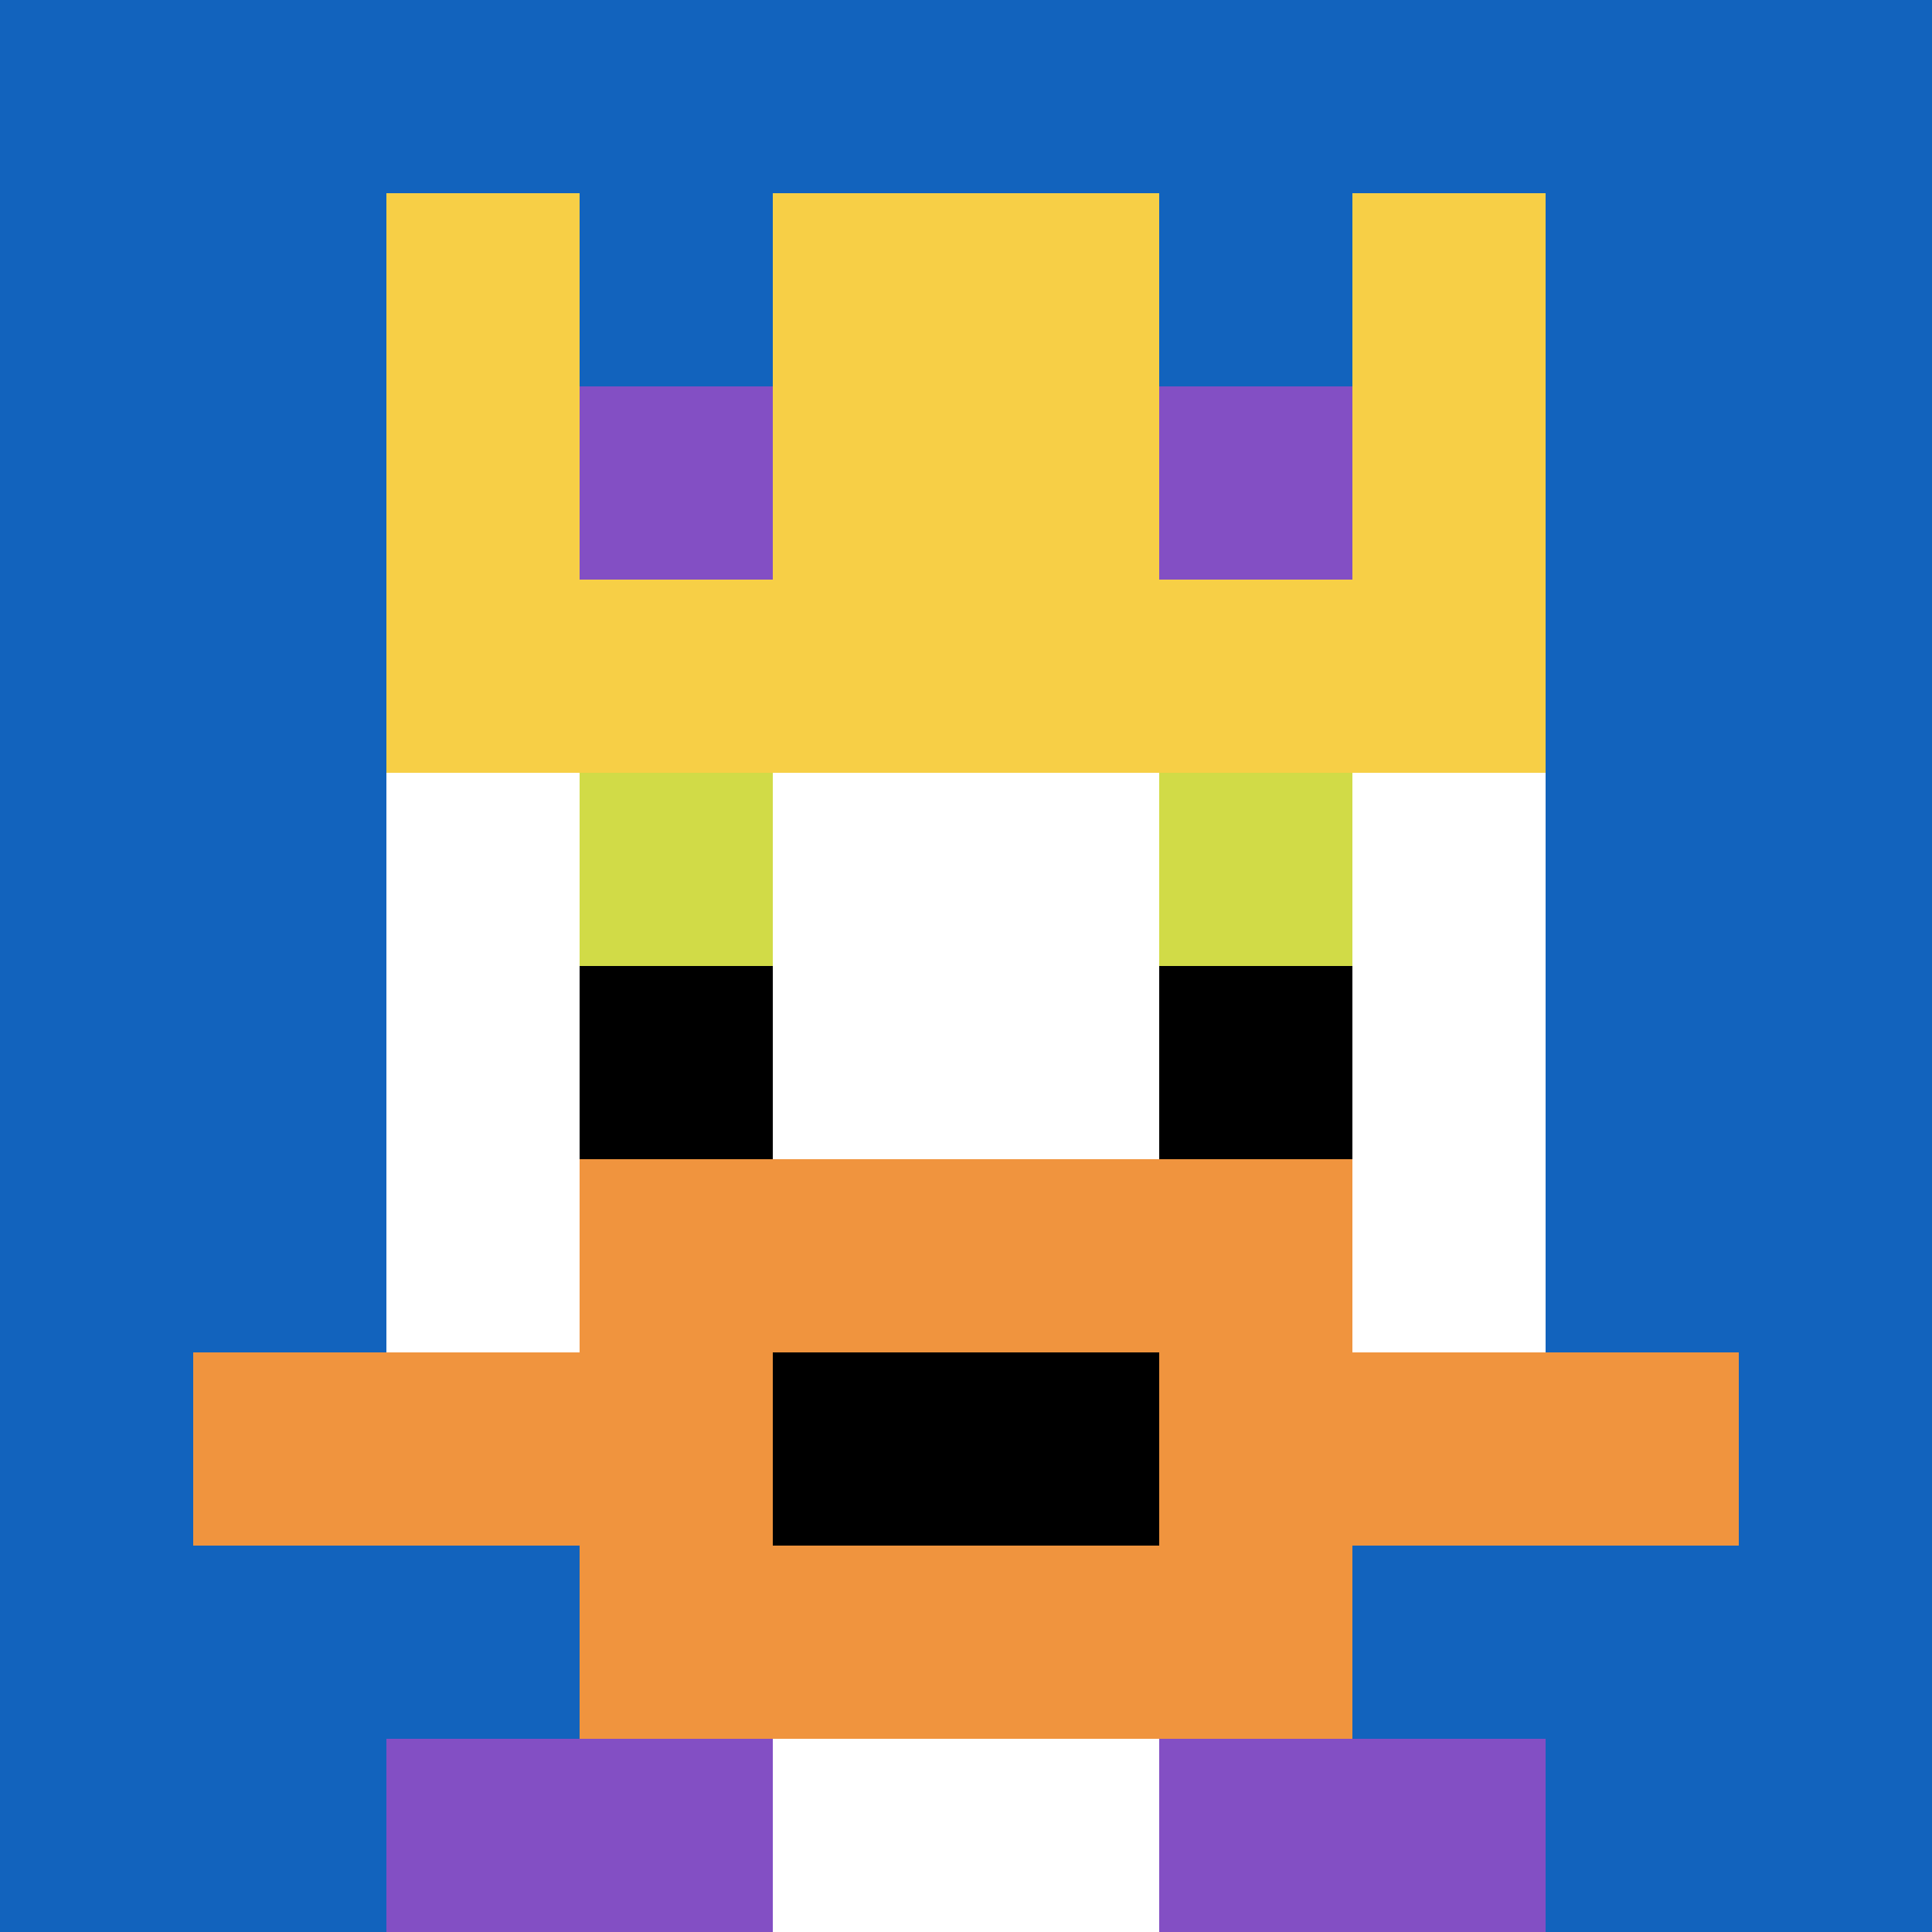 <svg xmlns="http://www.w3.org/2000/svg" version="1.1" width="788" height="788"><title>'goose-pfp-10871' by Dmitri Cherniak</title><desc>seed=10871
backgroundColor=#ffffff
padding=55
innerPadding=0
timeout=500
dimension=1
border=false
Save=function(){return n.handleSave()}
frame=63

Rendered at Sun Sep 15 2024 13:33:57 GMT+0800 (中国标准时间)
Generated in &lt;1ms
</desc><defs></defs><rect width="100%" height="100%" fill="#ffffff"></rect><g><g id="0-0"><rect x="0" y="0" height="788" width="788" fill="#1263BD"></rect><g><rect id="0-0-3-2-4-7" x="236.4" y="157.6" width="315.2" height="551.6" fill="#ffffff"></rect><rect id="0-0-2-3-6-5" x="157.6" y="236.4" width="472.8" height="394" fill="#ffffff"></rect><rect id="0-0-4-8-2-2" x="315.2" y="630.4" width="157.6" height="157.6" fill="#ffffff"></rect><rect id="0-0-1-7-8-1" x="78.8" y="551.6" width="630.4" height="78.8" fill="#F0943E"></rect><rect id="0-0-3-6-4-3" x="236.4" y="472.8" width="315.2" height="236.4" fill="#F0943E"></rect><rect id="0-0-4-7-2-1" x="315.2" y="551.6" width="157.6" height="78.8" fill="#000000"></rect><rect id="0-0-3-4-1-1" x="236.4" y="315.2" width="78.8" height="78.8" fill="#D1DB47"></rect><rect id="0-0-6-4-1-1" x="472.8" y="315.2" width="78.8" height="78.8" fill="#D1DB47"></rect><rect id="0-0-3-5-1-1" x="236.4" y="394" width="78.8" height="78.8" fill="#000000"></rect><rect id="0-0-6-5-1-1" x="472.8" y="394" width="78.8" height="78.8" fill="#000000"></rect><rect id="0-0-2-1-1-2" x="157.6" y="78.8" width="78.8" height="157.6" fill="#F7CF46"></rect><rect id="0-0-4-1-2-2" x="315.2" y="78.8" width="157.6" height="157.6" fill="#F7CF46"></rect><rect id="0-0-7-1-1-2" x="551.6" y="78.8" width="78.8" height="157.6" fill="#F7CF46"></rect><rect id="0-0-2-2-6-2" x="157.6" y="157.6" width="472.8" height="157.6" fill="#F7CF46"></rect><rect id="0-0-3-2-1-1" x="236.4" y="157.6" width="78.8" height="78.8" fill="#834FC4"></rect><rect id="0-0-6-2-1-1" x="472.8" y="157.6" width="78.8" height="78.8" fill="#834FC4"></rect><rect id="0-0-2-9-2-1" x="157.6" y="709.2" width="157.6" height="78.8" fill="#834FC4"></rect><rect id="0-0-6-9-2-1" x="472.8" y="709.2" width="157.6" height="78.8" fill="#834FC4"></rect></g><rect x="0" y="0" stroke="white" stroke-width="0" height="788" width="788" fill="none"></rect></g></g></svg>